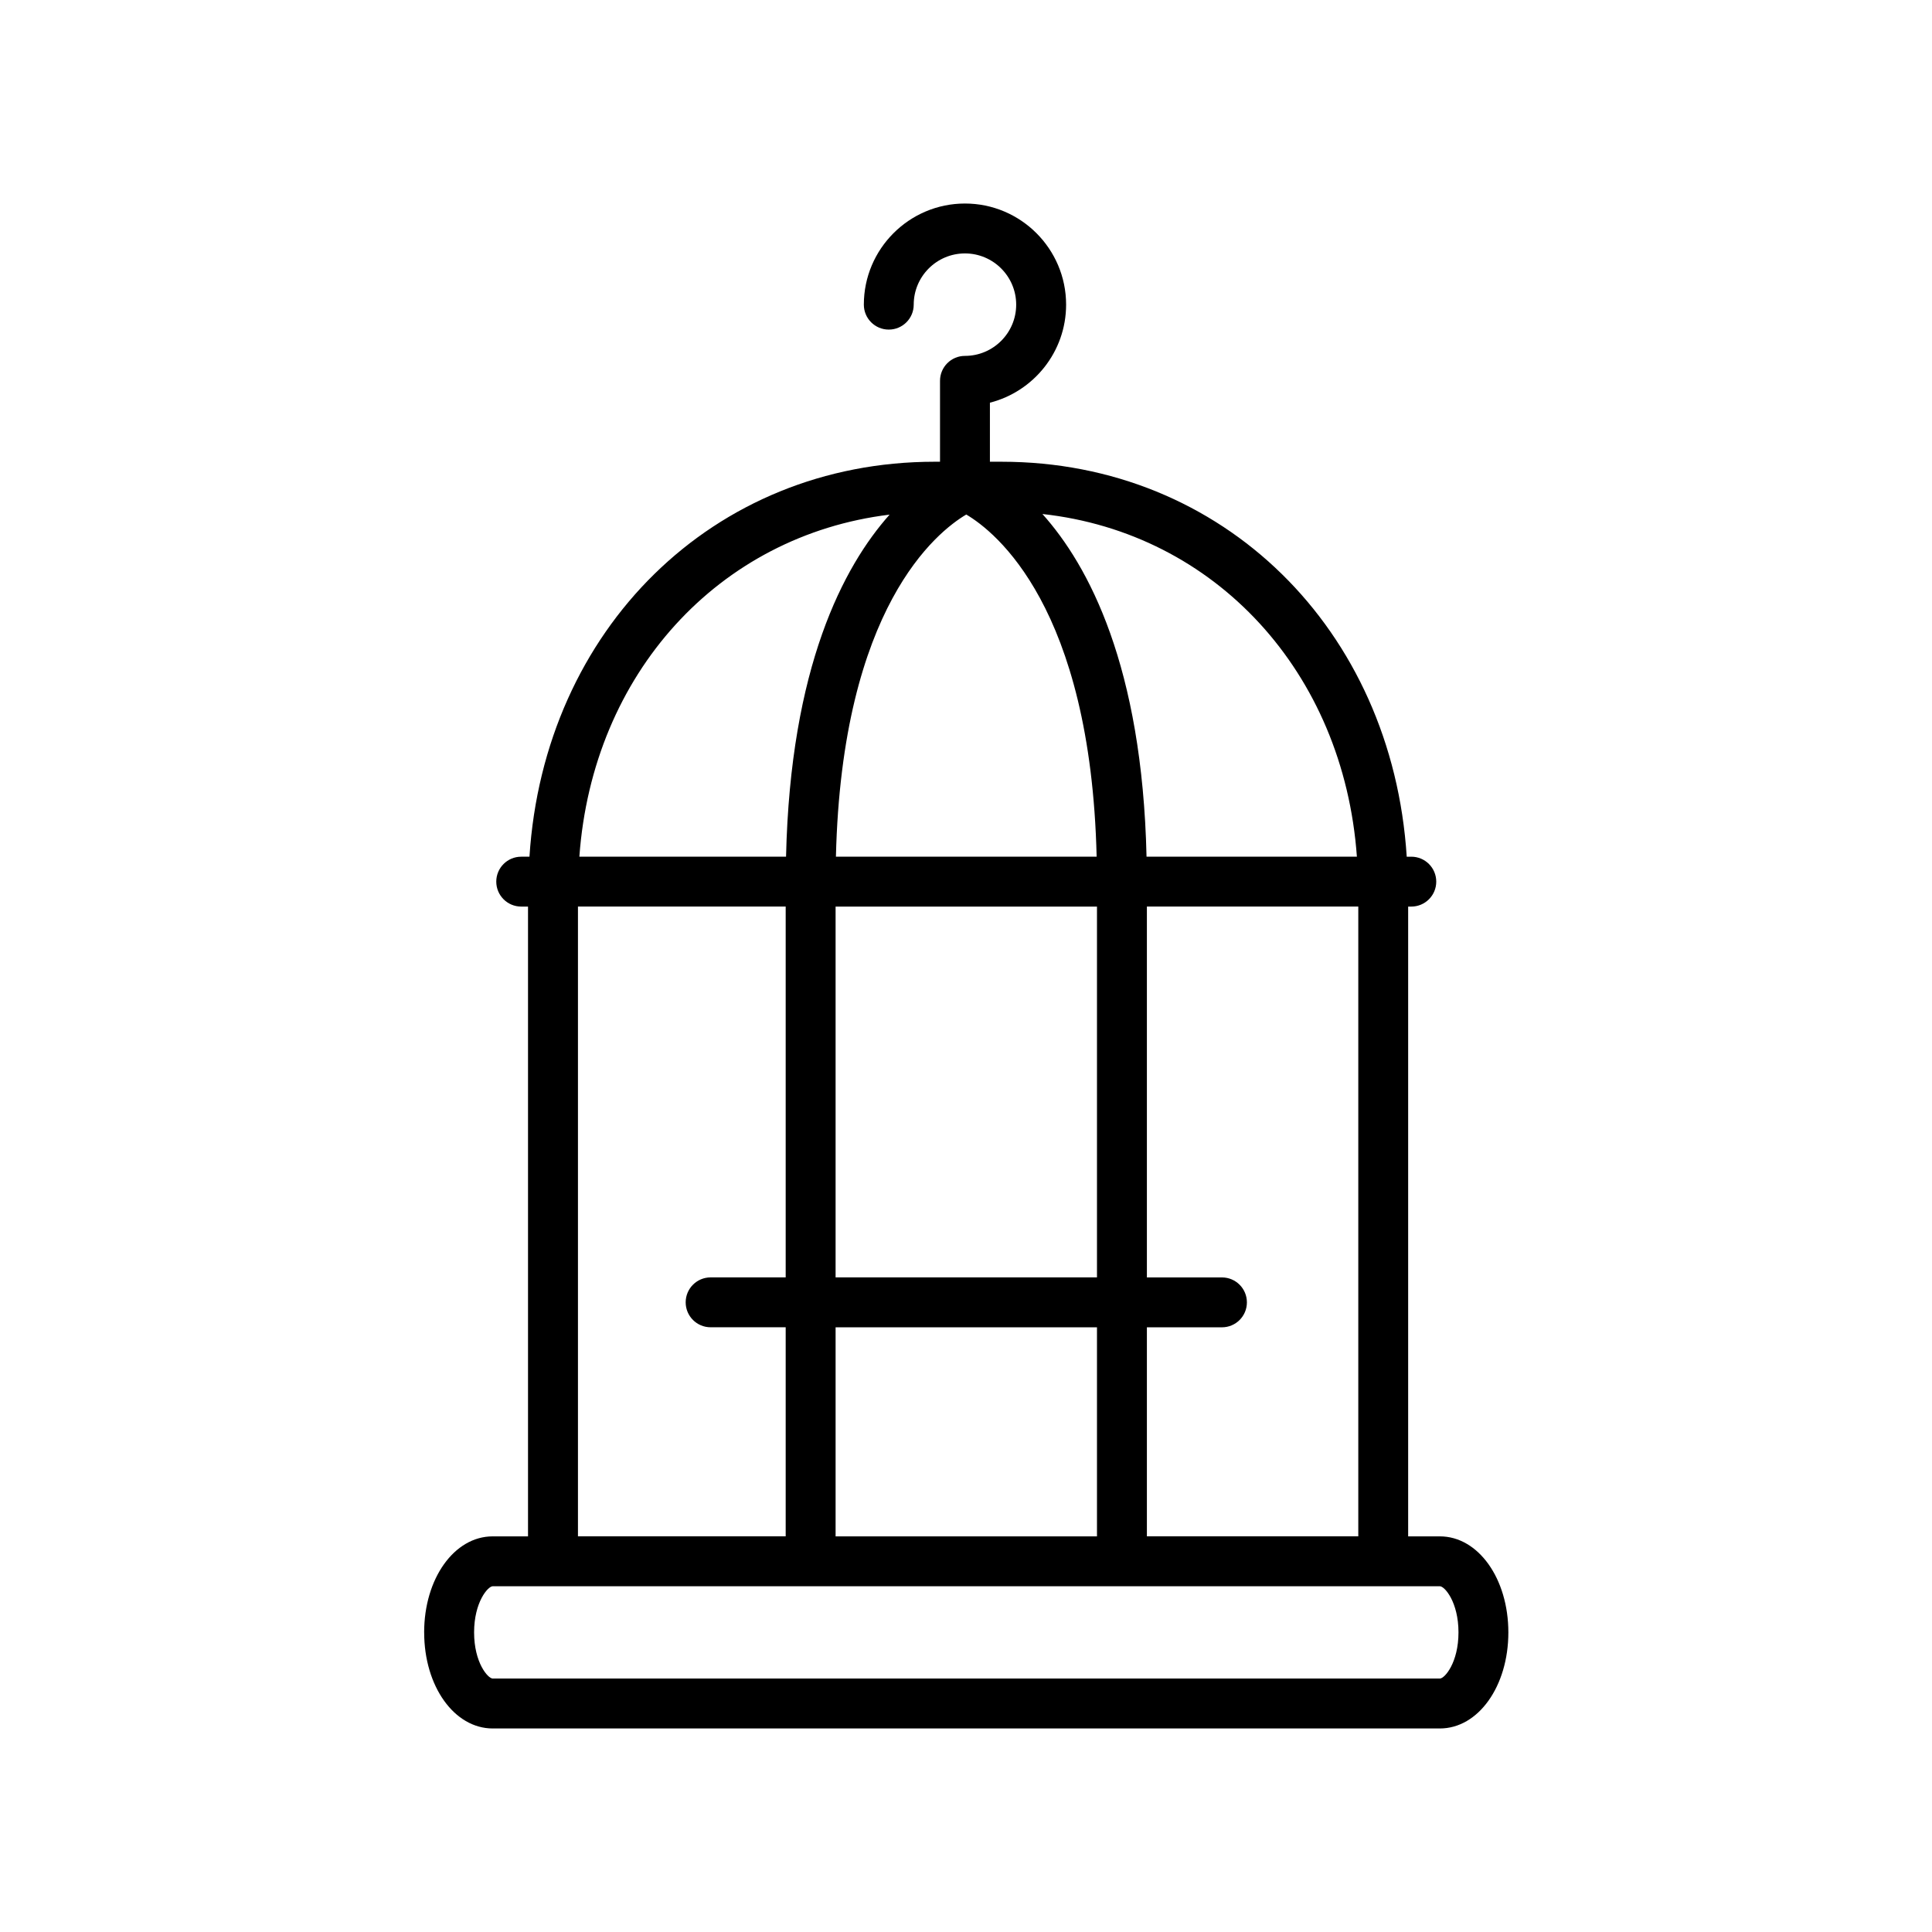 <?xml version="1.0" encoding="UTF-8"?>
<!-- Uploaded to: ICON Repo, www.svgrepo.com, Generator: ICON Repo Mixer Tools -->
<svg fill="#000000" width="800px" height="800px" version="1.1" viewBox="144 144 512 512" xmlns="http://www.w3.org/2000/svg">
 <path d="m256.41 576.61c0 14.273 7.977 25.453 18.164 25.453h251c10.184 0 18.156-11.18 18.156-25.453 0-14.273-7.977-25.457-18.156-25.457h-8.398v-166.9h0.836c3.652 0 6.609-2.961 6.609-6.609 0-3.656-2.961-6.609-6.609-6.609h-1.215c-3.844-60.215-48.648-104.67-107.37-104.67h-3.09v-15.648c11.594-2.957 20.191-13.488 20.191-25.98 0-14.781-12.027-26.801-26.801-26.801-14.777 0-26.801 12.027-26.801 26.801 0 3.652 2.961 6.609 6.609 6.609 3.656 0 6.609-2.961 6.609-6.609 0-7.488 6.09-13.578 13.578-13.578 7.488 0 13.578 6.09 13.578 13.578 0 7.488-6.09 13.578-13.578 13.578-3.652 0-6.609 2.961-6.609 6.609v21.441h-1.43c-58.719 0-103.52 44.449-107.37 104.67h-2.188c-3.656 0-6.609 2.957-6.609 6.609 0 3.652 2.957 6.609 6.609 6.609h1.805v166.9h-9.359c-10.191 0-18.168 11.184-18.168 25.457zm40.754-192.36h55.051v98.273h-19.895c-3.652 0-6.609 2.961-6.609 6.609 0 3.656 2.961 6.609 6.609 6.609h19.895v55.398l-55.051 0.004zm68.277 166.9v-55.398h69.27v55.398zm69.18-180.12h-69.094c1.594-66.164 26.812-86.109 34.543-90.676 7.727 4.559 32.961 24.504 34.551 90.676zm0.09 13.223v98.273h-69.27v-98.273zm-54.961-103.87c-12.234 13.734-26.293 40.379-27.438 90.645h-54.773c3.484-48.492 36.969-85.129 82.211-90.645zm123.84 90.645h-55.746c-1.152-50.473-15.324-77.137-27.594-90.812 45.82 5.043 79.824 41.918 83.34 90.812zm0.371 180.12h-56.023v-55.398h19.895c3.652 0 6.609-2.957 6.609-6.609 0-3.652-2.961-6.609-6.609-6.609h-19.895v-98.281h56.023zm-234.32 25.457c0-8.027 3.672-12.234 4.938-12.234h251c1.27 0 4.934 4.207 4.934 12.234 0 8.027-3.668 12.227-4.934 12.227h-251c-1.266-0.004-4.938-4.207-4.938-12.227z"/>
</svg>